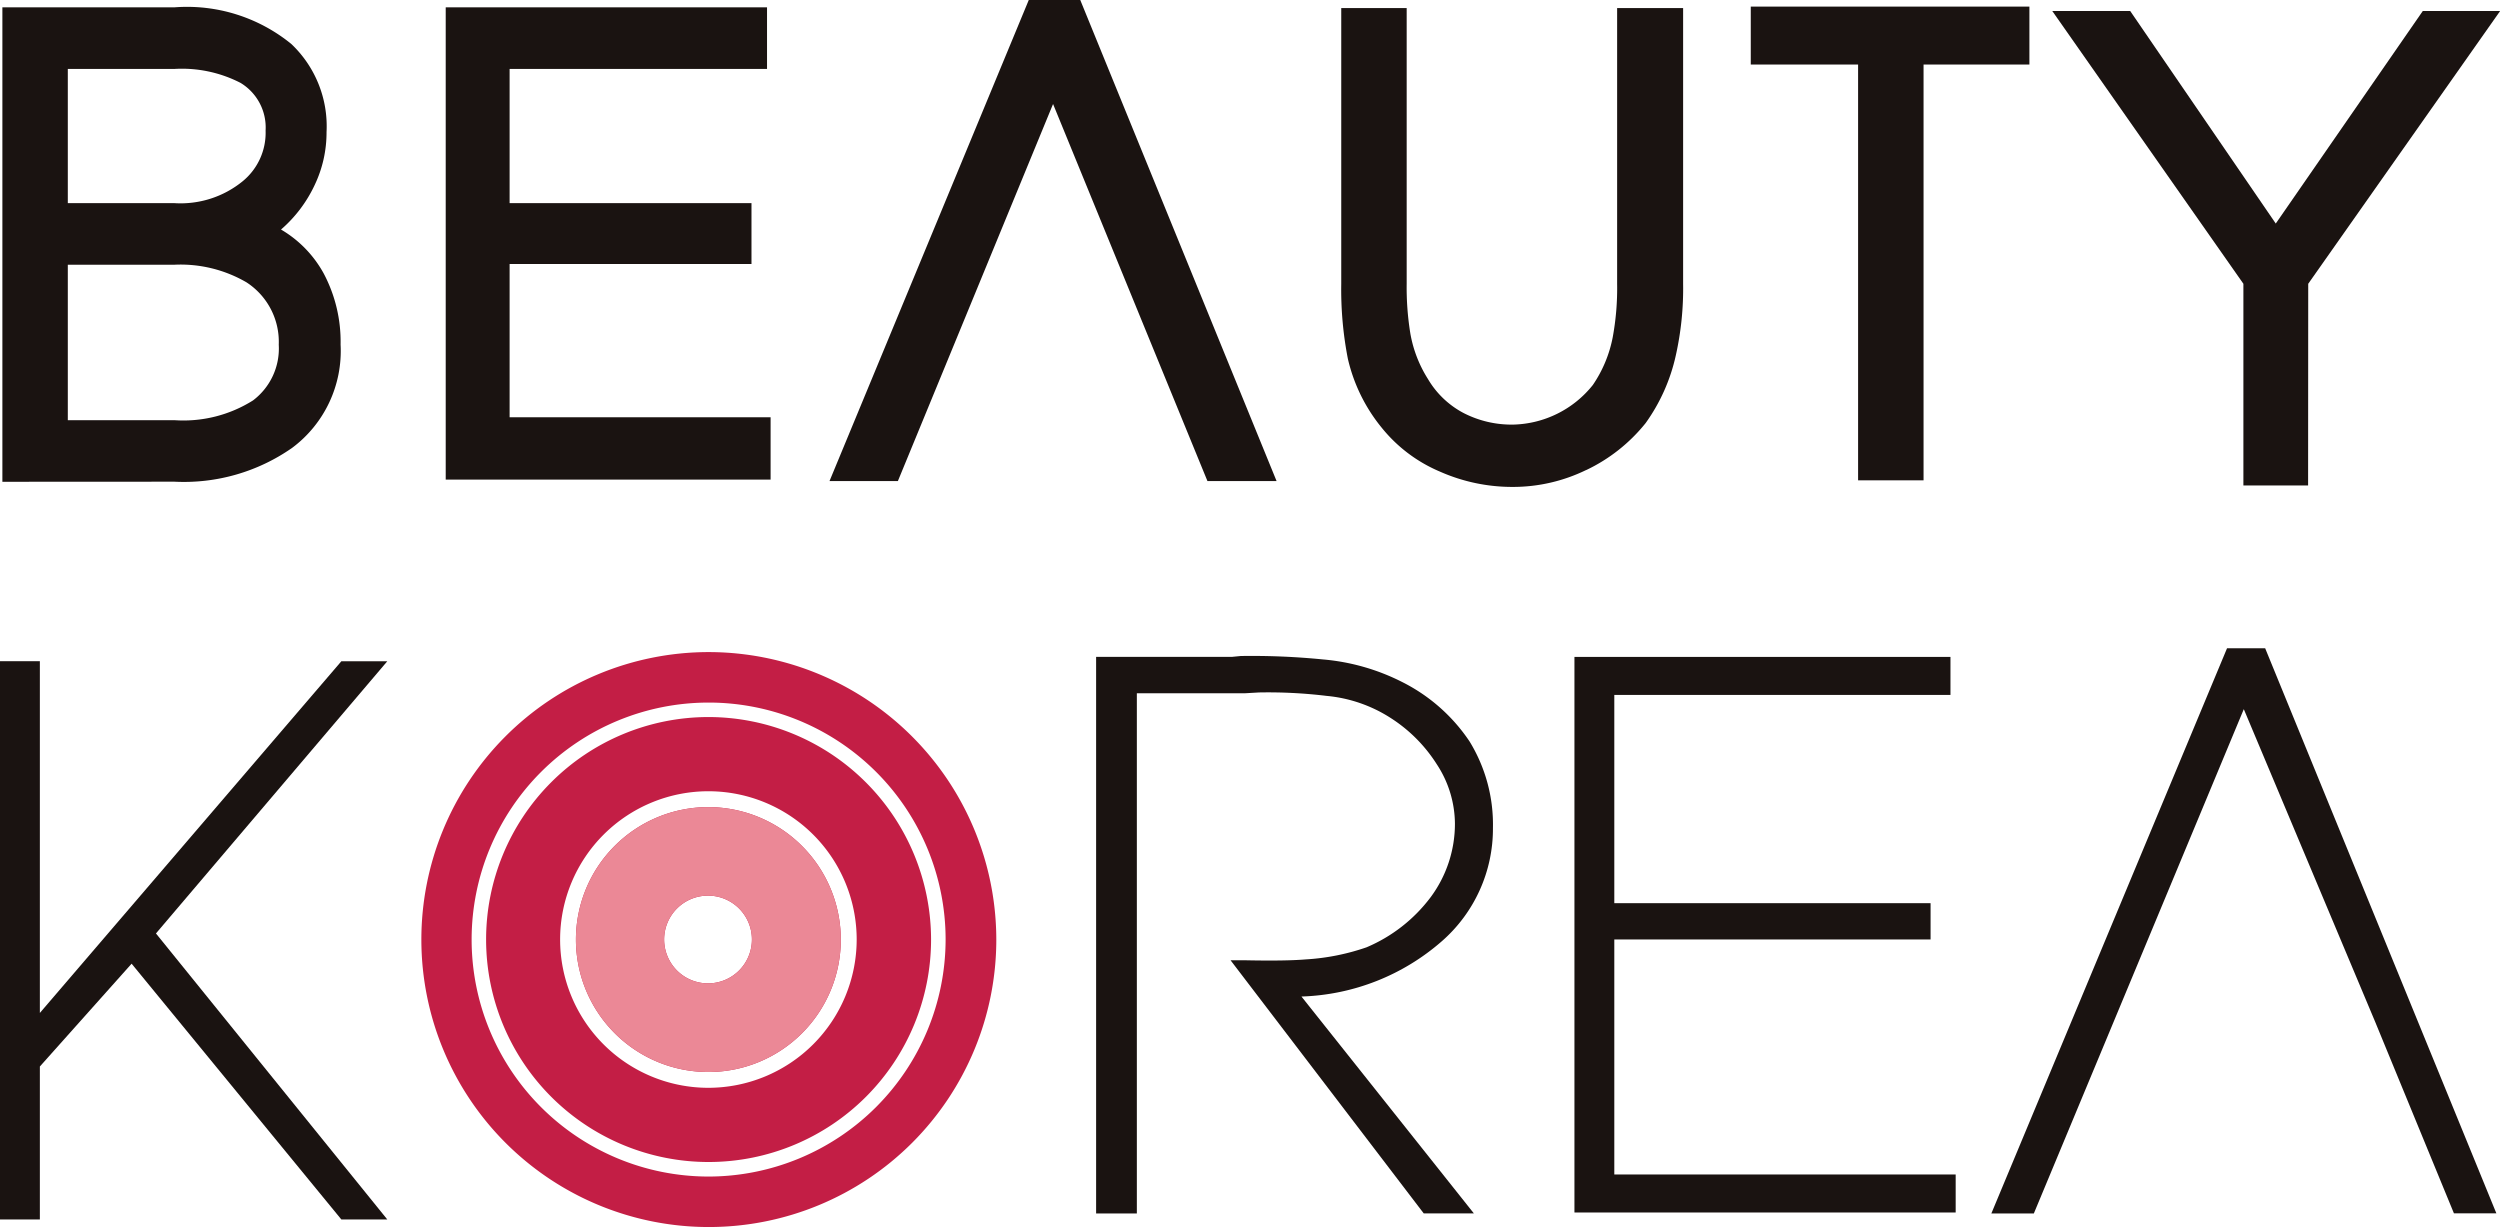 <svg xmlns="http://www.w3.org/2000/svg" width="79.782" height="39.157" viewBox="0 0 79.782 39.157"><defs><style>.a{fill:#1a1311;}.b{fill:#c31e45;}.c{fill:#eb8896;}</style></defs><g transform="translate(0 0)"><path class="a" d="M.155,15.619V.478H5.646a5.266,5.266,0,0,1,3.73,1.17A3.616,3.616,0,0,1,10.5,4.457a3.893,3.893,0,0,1-.376,1.685A4.268,4.268,0,0,1,9.047,7.569a3.668,3.668,0,0,1,1.361,1.4,4.64,4.64,0,0,1,.54,2.27,3.857,3.857,0,0,1-1.549,3.3,6.026,6.026,0,0,1-3.754,1.077ZM2.243,2.444V6.727h3.4a3.135,3.135,0,0,0,2.182-.7A2,2,0,0,0,8.555,4.41a1.662,1.662,0,0,0-.8-1.521,4.088,4.088,0,0,0-2.111-.445Zm0,6.248v4.961h3.4a4.166,4.166,0,0,0,2.511-.631,2.077,2.077,0,0,0,.821-1.779A2.263,2.263,0,0,0,7.945,9.254a4.181,4.181,0,0,0-2.3-.562Z" transform="translate(-0.079 -0.244)"/><path class="a" d="M29.061.478H39.315V2.444H31.1V6.726h7.719V8.669H31.1V13.56h8.329v1.989H29.061Z" transform="translate(-14.837 -0.244)"/><path class="a" d="M64.151,10.484,61.218,3.319,56.266,15.352H54.084L60.443,0h1.643l6.265,15.352H66.145Z" transform="translate(-27.612 0)"/><path class="a" d="M95.263,15.269a5.33,5.33,0,0,1-2.323.538,5.7,5.7,0,0,1-2.346-.491,4.767,4.767,0,0,1-1.854-1.4,5.378,5.378,0,0,1-1.079-2.2,11.536,11.536,0,0,1-.211-2.387V.525h2.088v8.8a9.167,9.167,0,0,0,.118,1.591,4,4,0,0,0,.563,1.451,2.869,2.869,0,0,0,1.126,1.077,3.344,3.344,0,0,0,1.6.374,3.346,3.346,0,0,0,2.534-1.264,4.058,4.058,0,0,0,.634-1.521,8.61,8.61,0,0,0,.141-1.708V.525H98.36v8.8a9.774,9.774,0,0,1-.235,2.293,5.866,5.866,0,0,1-.962,2.153,5.39,5.39,0,0,1-1.9,1.5" transform="translate(-44.647 -0.268)"/><path class="a" d="M119.665,15.548h-2.089V2.279h-3.425V.43h8.892V2.279h-3.378Z" transform="translate(-58.279 -0.22)"/><path class="a" d="M141.971,15.858h-2.065V9.422l-6.1-8.706h2.487L140.939,7.5,145.632.716H148.1l-6.125,8.706Z" transform="translate(-68.313 -0.366)"/><path class="a" d="M4.2,52.765,1.272,56.046v4.881H0V43.112H1.272V54.337l9.622-11.224H12.36L4.977,51.8l7.383,9.128H10.894Z" transform="translate(0 -22.011)"/><path class="a" d="M83.523,60.562h-1.6l-6.166-8.08h.414q1.327.029,1.991-.027a7.2,7.2,0,0,0,1.936-.386,4.985,4.985,0,0,0,2.046-1.6,3.932,3.932,0,0,0,.774-2.344,3.488,3.488,0,0,0-.581-1.9,4.806,4.806,0,0,0-1.493-1.489,4.545,4.545,0,0,0-2.019-.69,15.543,15.543,0,0,0-2.157-.11l-.47.027H72.767v16.6h-1.3V42.8h4.341l.277-.027a23.035,23.035,0,0,1,2.627.11,6.873,6.873,0,0,1,2.516.717,5.611,5.611,0,0,1,2.157,1.9,5.075,5.075,0,0,1,.746,2.758A4.768,4.768,0,0,1,82.5,51.875a7.142,7.142,0,0,1-4.48,1.765Z" transform="translate(-36.487 -21.838)"/><path class="a" d="M102.653,42.831h12v1.213H103.925v6.646h10.093v1.158H103.925v7.5h10.894v1.213H102.653Z" transform="translate(-52.408 -21.867)"/><path class="a" d="M142.078,54.181l-4.189-9.971-6.7,16.093h-1.356l7.521-18.036h1.217L145.949,60.3h-1.354Z" transform="translate(-66.283 -21.579)"/><path class="b" d="M36.568,42.516a9.174,9.174,0,1,0,9.2,9.174,9.186,9.186,0,0,0-9.2-9.174m0,16.737A7.563,7.563,0,1,1,44.15,51.69a7.574,7.574,0,0,1-7.583,7.563" transform="translate(-13.973 -21.706)"/><path class="b" d="M38.736,46.751a7.1,7.1,0,1,0,7.119,7.1,7.11,7.11,0,0,0-7.119-7.1m0,11.832a4.732,4.732,0,1,1,4.745-4.731,4.738,4.738,0,0,1-4.745,4.731" transform="translate(-16.142 -23.868)"/><path class="b" d="M41.742,52.623A4.227,4.227,0,1,0,45.98,56.85a4.233,4.233,0,0,0-4.238-4.227m0,5.625a1.4,1.4,0,1,1,1.4-1.4,1.4,1.4,0,0,1-1.4,1.4" transform="translate(-19.147 -26.866)"/><path class="c" d="M41.742,52.623A4.227,4.227,0,1,0,45.98,56.85a4.233,4.233,0,0,0-4.238-4.227m0,5.625a1.4,1.4,0,1,1,1.4-1.4,1.4,1.4,0,0,1-1.4,1.4" transform="translate(-19.147 -26.866)"/></g></svg>